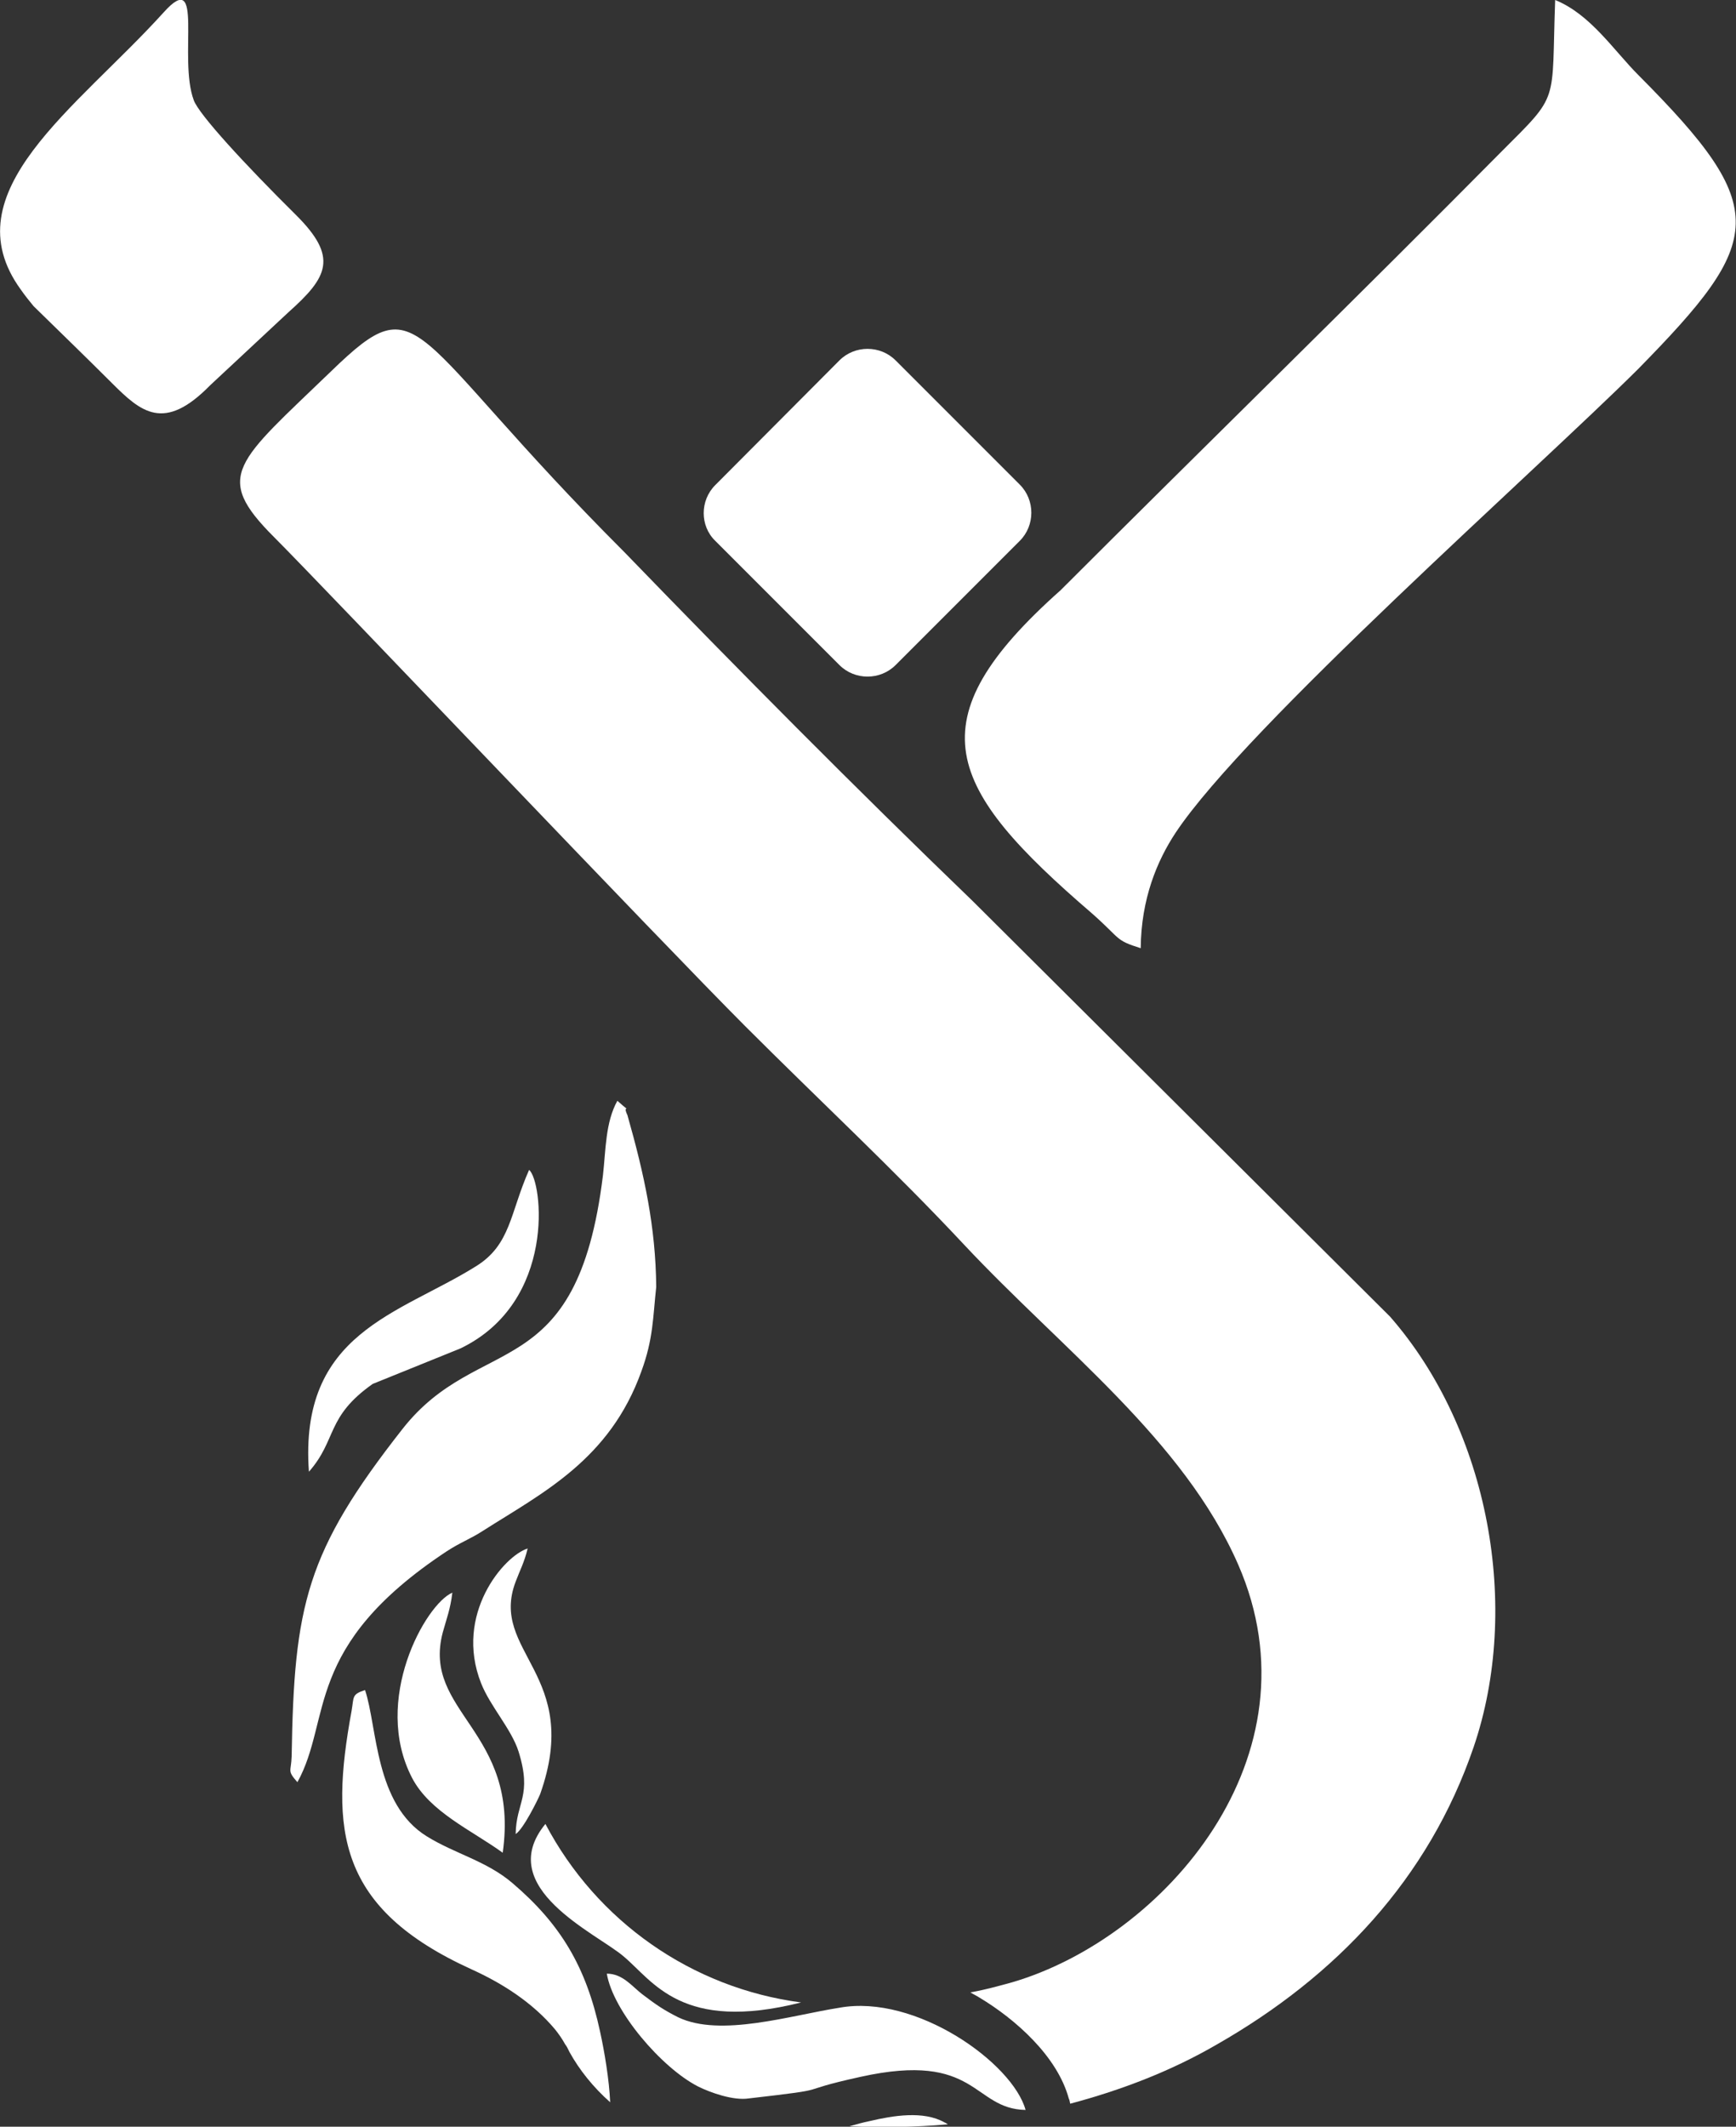 <?xml version="1.0" encoding="utf-8"?>
<!-- Generator: Adobe Illustrator 23.0.3, SVG Export Plug-In . SVG Version: 6.00 Build 0)  -->
<svg version="1.1" id="Layer_1" xmlns="http://www.w3.org/2000/svg" xmlns:xlink="http://www.w3.org/1999/xlink" x="0px" y="0px"
	 viewBox="0 0 361.9 443.2" style="enable-background:new 0 0 361.9 443.2;" xml:space="preserve">
<rect x="0" y="0" width="361.9" height="443.2" fill="#333333" stroke="none"/>
<style type="text/css">
	.st0{fill-rule:evenodd;clip-rule:evenodd;fill:#FFFFFF;}
</style>
<g>
	<path class="st0" d="M245.1,173.5c-3.9,5.9-7.2,13.8-7.3,24.1c-5.4-1.7-4-1.8-10.1-7.2c-30.6-26.3-37.3-40.1-6.6-67.4
		c28.6-28.6,63.3-62.5,91.8-91.3C325.3,19.3,323.4,22,324.2,0c7.4,3,12.2,10.5,17.4,15.7c27.7,27.8,26.3,34.3-0.1,61.2
		C320.4,97.9,259.8,151.4,245.1,173.5"/>
	<path class="st0" d="M223.1,438.4c10.9-2.9,21.2-6.9,30.5-12.3c24.9-14.2,44.2-34.5,53.6-62c9.9-29,3.3-66-17.4-89.7l-87-86.6
		c-24.5-23.6-48.9-48.2-72.6-72.7C84.5,69.4,88.2,58.8,69.1,77.3c-19.8,19.1-24.8,21.8-12,34.6c10.7,10.7,81.1,84.8,98.3,102
		c15.7,15.7,31,29.9,45.5,45.4c20.5,21.9,45.8,40.7,57.2,66.7c17.5,40-15.4,77.8-47.1,87.1c-2.9,0.8-5.8,1.6-8.7,2.1
		c0.6,0.4,1.3,0.7,1.9,1.1c7.5,4.5,16.2,12.2,18.6,21C223,437.7,223,438,223.1,438.4 M177.1,443.1c6.8,0.3,13.7,0.2,20.5-0.4
		c-0.2-0.1-0.4-0.3-0.7-0.4c-4.4-2.5-10.8-1.4-15.5-0.3C179.9,442.3,178.5,442.7,177.1,443.1z"/>
	<path class="st0" d="M149.1,101.1L175,75.1c3.2-3.2,8.5-3.2,11.7,0l25.9,25.9c3.2,3.2,3.2,8.5,0,11.7l-25.9,25.9
		c-3.2,3.2-8.5,3.2-11.7,0l-25.9-25.9C145.9,109.6,145.9,104.3,149.1,101.1"/>
	<path class="st0" d="M61.6,44.7C51.1,34.3,41.5,23.9,40.4,20.9c-3.3-8.8,2.3-27.9-6.3-18.3C16,22.6-10.4,40,4.3,60.3
		c0.9,1.3,1.8,2.4,2.7,3.5c5.4,5.3,10.9,10.6,16.3,16c6.1,6.1,10.9,10.3,20.5,0.5l16.3-15.2C68.4,57.7,70.6,53.6,61.6,44.7"/>
	<path class="st0" d="M64.4,306.7c-2.1-29,18.8-32.8,34.8-42.8c7.3-4.5,7.1-11.1,11.1-20.1c2.8,2.3,5.8,27.5-14.3,37.2l-18.3,7.4
		C67.9,295.3,70.3,300,64.4,306.7"/>
	<path class="st0" d="M107.5,382.2c1.6-1,4.6-7.1,5.1-8.3c8.9-25-10.7-29.6-5.1-44.3c0.9-2.4,1.8-4,2.5-6.9
		c-4.9,1.5-15.4,13.7-9.7,28.1c1.9,4.8,6.3,9.5,7.8,14.2C111,374.3,107.6,375.5,107.5,382.2"/>
	<path class="st0" d="M73.3,356.5c0.5-2.9,0-3.4,2.8-4.3c2.6,7.8,2,23.8,12.9,30.5c5.8,3.6,12.4,5.1,17.8,9.7
		c10.1,8.6,15.4,17.5,18.3,31c0.9,4.1,1.9,10,2.1,14.7c-3.5-3.1-6.4-6.7-8.5-10.5c-0.3-0.6-0.5-1.1-0.9-1.6l0,0h0
		c-0.6-1.1-1.3-2.1-2.1-3.1c-4.7-5.6-11-9.6-17.4-12.5C70.4,397.7,68.7,381.5,73.3,356.5"/>
	<path class="st0" d="M175,418.4c15.9-2.9,36.1,11.5,38.8,21.3c-11.1-0.2-10-12.3-34.4-6.9c-15,3.3-4.2,2.3-23.3,4.5
		c-3.2,0.5-8-1.2-10.6-2.5c-7.6-3.9-17.7-15.7-19-23.5c3.3,0,5.2,2.6,7.4,4.3c2.9,2.2,4.5,3.3,7.5,4.8
		C150.2,424.6,164.8,420,175,418.4"/>
	<path class="st0" d="M136.8,268.2c-0.7,6.4-0.6,10.8-3.1,17.6c-6.6,18.4-20.6,25.3-33,33.2c-2.6,1.7-4.7,2.4-7.6,4.3
		c-30.1,19.9-23.8,34.9-31.1,48.1c-2.2-2.5-1.3-2.1-1.2-5.4c0.5-31.5,3-42.6,23.1-68.2c16-20.4,36.4-8.6,41.8-52.9
		c0.6-5.3,0.5-11,3-15.5c3.6,3.2,0.8,0.2,2.1,3C134.3,244.7,136.7,255.7,136.8,268.2"/>
	<path class="st0" d="M104.8,386.1c3.6-25.5-16.9-29.2-12.5-45.9c0.8-2.9,1.6-4.9,2-8.3c-5.6,2.4-16.8,22.4-8.4,38.6
		C89.6,377.6,98.3,381.4,104.8,386.1"/>
	<path class="st0" d="M113.7,380.1c10.7,20.3,30.5,34.2,53.3,37.2c-24.9,6.3-30.8-4.4-37-9.6C124.4,402.9,102.8,393.4,113.7,380.1"
		/>
</g>
</svg>
